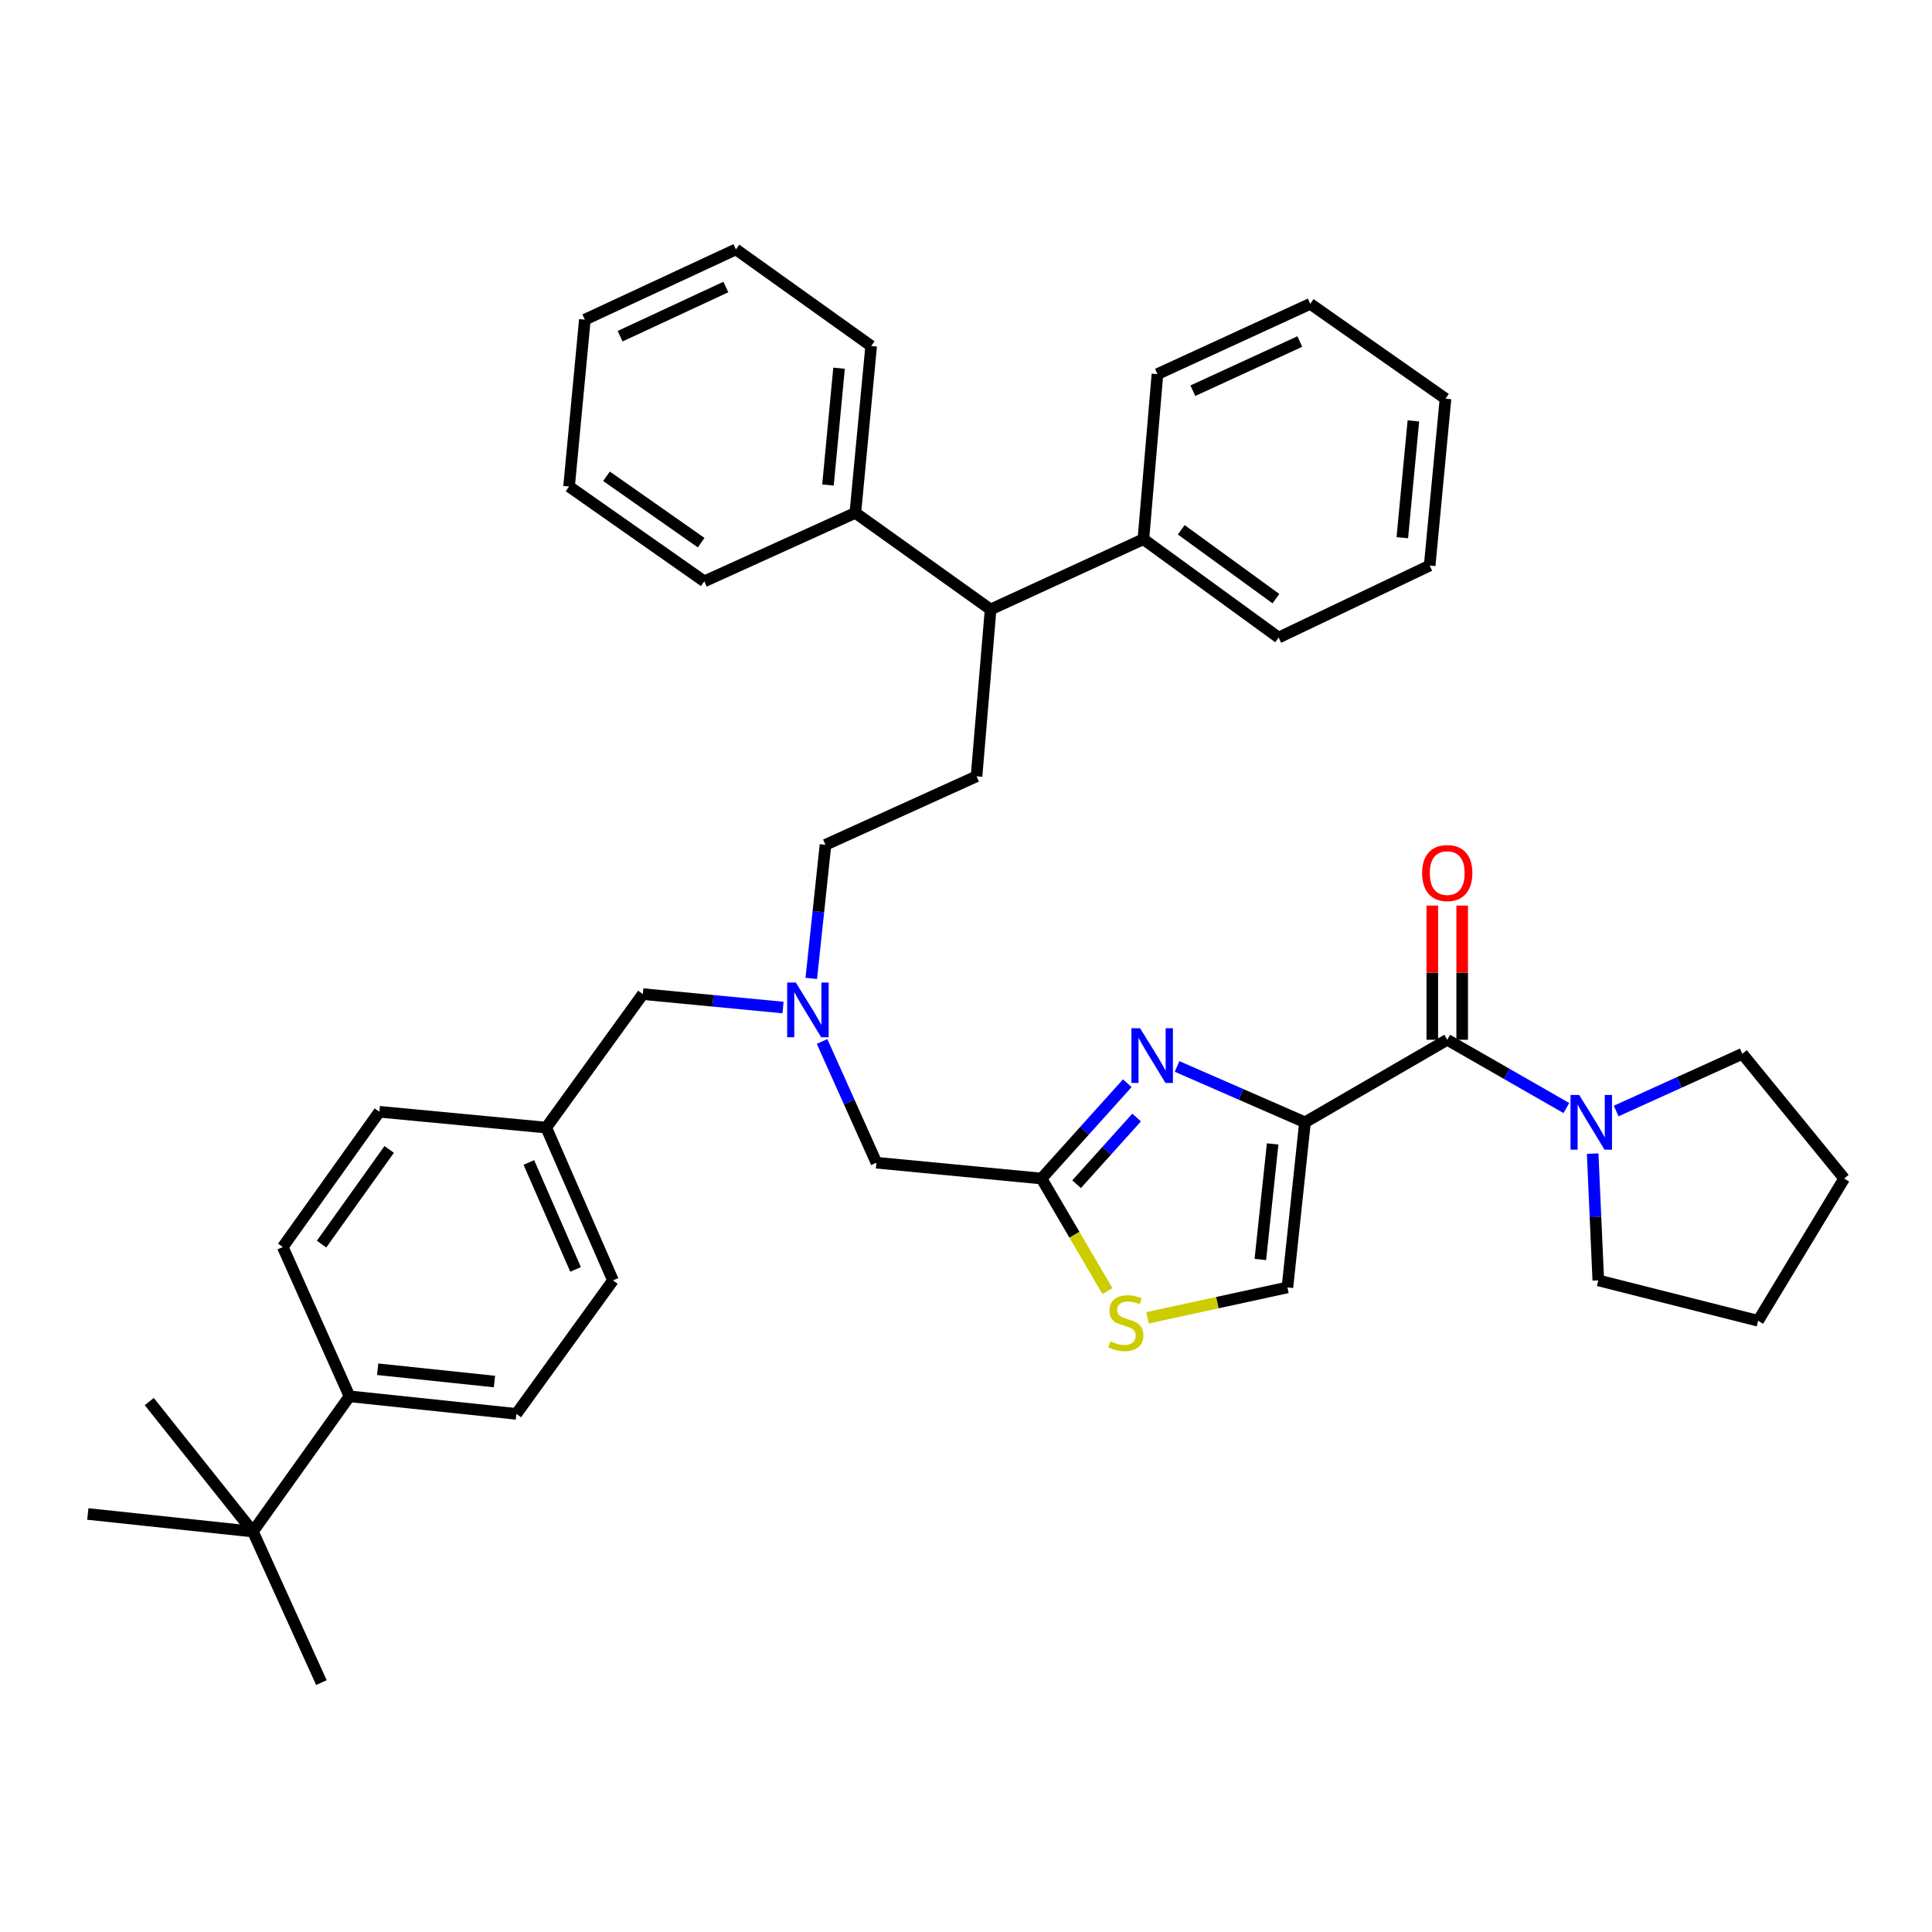 <?xml version='1.0' encoding='iso-8859-1'?>
<svg version='1.1' baseProfile='full'
              xmlns='http://www.w3.org/2000/svg'
                      xmlns:rdkit='http://www.rdkit.org/xml'
                      xmlns:xlink='http://www.w3.org/1999/xlink'
                  xml:space='preserve'
width='1000px' height='1000px' viewBox='0 0 1000 1000'>
<!-- END OF HEADER -->
<rect style='opacity:1.0;fill:#FFFFFF;stroke:none' width='1000' height='1000' x='0' y='0'> </rect>
<path class='bond-0' d='M 901.824,545.454 L 954.545,610.005' style='fill:none;fill-rule:evenodd;stroke:#000000;stroke-width:6px;stroke-linecap:butt;stroke-linejoin:miter;stroke-opacity:1' />
<path class='bond-1' d='M 901.824,545.454 L 869.175,560.259' style='fill:none;fill-rule:evenodd;stroke:#000000;stroke-width:6px;stroke-linecap:butt;stroke-linejoin:miter;stroke-opacity:1' />
<path class='bond-1' d='M 869.175,560.259 L 836.526,575.064' style='fill:none;fill-rule:evenodd;stroke:#0000FF;stroke-width:6px;stroke-linecap:butt;stroke-linejoin:miter;stroke-opacity:1' />
<path class='bond-2' d='M 749.089,538.186 L 779.92,555.854' style='fill:none;fill-rule:evenodd;stroke:#000000;stroke-width:6px;stroke-linecap:butt;stroke-linejoin:miter;stroke-opacity:1' />
<path class='bond-2' d='M 779.92,555.854 L 810.751,573.522' style='fill:none;fill-rule:evenodd;stroke:#0000FF;stroke-width:6px;stroke-linecap:butt;stroke-linejoin:miter;stroke-opacity:1' />
<path class='bond-3' d='M 756.821,538.186 L 756.821,503.46' style='fill:none;fill-rule:evenodd;stroke:#000000;stroke-width:6px;stroke-linecap:butt;stroke-linejoin:miter;stroke-opacity:1' />
<path class='bond-3' d='M 756.821,503.46 L 756.821,468.734' style='fill:none;fill-rule:evenodd;stroke:#FF0000;stroke-width:6px;stroke-linecap:butt;stroke-linejoin:miter;stroke-opacity:1' />
<path class='bond-3' d='M 741.357,538.186 L 741.357,503.46' style='fill:none;fill-rule:evenodd;stroke:#000000;stroke-width:6px;stroke-linecap:butt;stroke-linejoin:miter;stroke-opacity:1' />
<path class='bond-3' d='M 741.357,503.46 L 741.357,468.734' style='fill:none;fill-rule:evenodd;stroke:#FF0000;stroke-width:6px;stroke-linecap:butt;stroke-linejoin:miter;stroke-opacity:1' />
<path class='bond-4' d='M 749.089,538.186 L 675.458,580.908' style='fill:none;fill-rule:evenodd;stroke:#000000;stroke-width:6px;stroke-linecap:butt;stroke-linejoin:miter;stroke-opacity:1' />
<path class='bond-5' d='M 824.359,597.115 L 825.816,629.921' style='fill:none;fill-rule:evenodd;stroke:#0000FF;stroke-width:6px;stroke-linecap:butt;stroke-linejoin:miter;stroke-opacity:1' />
<path class='bond-5' d='M 825.816,629.921 L 827.273,662.726' style='fill:none;fill-rule:evenodd;stroke:#000000;stroke-width:6px;stroke-linecap:butt;stroke-linejoin:miter;stroke-opacity:1' />
<path class='bond-6' d='M 827.273,662.726 L 910.002,683.636' style='fill:none;fill-rule:evenodd;stroke:#000000;stroke-width:6px;stroke-linecap:butt;stroke-linejoin:miter;stroke-opacity:1' />
<path class='bond-7' d='M 405.296,521.497 L 369.012,518.02' style='fill:none;fill-rule:evenodd;stroke:#0000FF;stroke-width:6px;stroke-linecap:butt;stroke-linejoin:miter;stroke-opacity:1' />
<path class='bond-7' d='M 369.012,518.02 L 332.729,514.544' style='fill:none;fill-rule:evenodd;stroke:#000000;stroke-width:6px;stroke-linecap:butt;stroke-linejoin:miter;stroke-opacity:1' />
<path class='bond-8' d='M 419.916,506.423 L 423.593,471.846' style='fill:none;fill-rule:evenodd;stroke:#0000FF;stroke-width:6px;stroke-linecap:butt;stroke-linejoin:miter;stroke-opacity:1' />
<path class='bond-8' d='M 423.593,471.846 L 427.271,437.27' style='fill:none;fill-rule:evenodd;stroke:#000000;stroke-width:6px;stroke-linecap:butt;stroke-linejoin:miter;stroke-opacity:1' />
<path class='bond-9' d='M 425.501,539.058 L 439.568,570.438' style='fill:none;fill-rule:evenodd;stroke:#0000FF;stroke-width:6px;stroke-linecap:butt;stroke-linejoin:miter;stroke-opacity:1' />
<path class='bond-9' d='M 439.568,570.438 L 453.636,601.818' style='fill:none;fill-rule:evenodd;stroke:#000000;stroke-width:6px;stroke-linecap:butt;stroke-linejoin:miter;stroke-opacity:1' />
<path class='bond-10' d='M 332.729,514.544 L 282.723,583.64' style='fill:none;fill-rule:evenodd;stroke:#000000;stroke-width:6px;stroke-linecap:butt;stroke-linejoin:miter;stroke-opacity:1' />
<path class='bond-11' d='M 675.458,580.908 L 642.359,566.452' style='fill:none;fill-rule:evenodd;stroke:#000000;stroke-width:6px;stroke-linecap:butt;stroke-linejoin:miter;stroke-opacity:1' />
<path class='bond-11' d='M 642.359,566.452 L 609.26,551.997' style='fill:none;fill-rule:evenodd;stroke:#0000FF;stroke-width:6px;stroke-linecap:butt;stroke-linejoin:miter;stroke-opacity:1' />
<path class='bond-12' d='M 675.458,580.908 L 666.369,666.369' style='fill:none;fill-rule:evenodd;stroke:#000000;stroke-width:6px;stroke-linecap:butt;stroke-linejoin:miter;stroke-opacity:1' />
<path class='bond-12' d='M 658.718,592.092 L 652.355,651.914' style='fill:none;fill-rule:evenodd;stroke:#000000;stroke-width:6px;stroke-linecap:butt;stroke-linejoin:miter;stroke-opacity:1' />
<path class='bond-13' d='M 583.482,560.676 L 561.285,585.34' style='fill:none;fill-rule:evenodd;stroke:#0000FF;stroke-width:6px;stroke-linecap:butt;stroke-linejoin:miter;stroke-opacity:1' />
<path class='bond-13' d='M 561.285,585.34 L 539.088,610.005' style='fill:none;fill-rule:evenodd;stroke:#000000;stroke-width:6px;stroke-linecap:butt;stroke-linejoin:miter;stroke-opacity:1' />
<path class='bond-13' d='M 588.317,578.42 L 572.779,595.685' style='fill:none;fill-rule:evenodd;stroke:#0000FF;stroke-width:6px;stroke-linecap:butt;stroke-linejoin:miter;stroke-opacity:1' />
<path class='bond-13' d='M 572.779,595.685 L 557.241,612.95' style='fill:none;fill-rule:evenodd;stroke:#000000;stroke-width:6px;stroke-linecap:butt;stroke-linejoin:miter;stroke-opacity:1' />
<path class='bond-14' d='M 539.088,610.005 L 556.143,639.136' style='fill:none;fill-rule:evenodd;stroke:#000000;stroke-width:6px;stroke-linecap:butt;stroke-linejoin:miter;stroke-opacity:1' />
<path class='bond-14' d='M 556.143,639.136 L 573.198,668.267' style='fill:none;fill-rule:evenodd;stroke:#CCCC00;stroke-width:6px;stroke-linecap:butt;stroke-linejoin:miter;stroke-opacity:1' />
<path class='bond-15' d='M 539.088,610.005 L 453.636,601.818' style='fill:none;fill-rule:evenodd;stroke:#000000;stroke-width:6px;stroke-linecap:butt;stroke-linejoin:miter;stroke-opacity:1' />
<path class='bond-16' d='M 130.907,792.73 L 180.905,722.733' style='fill:none;fill-rule:evenodd;stroke:#000000;stroke-width:6px;stroke-linecap:butt;stroke-linejoin:miter;stroke-opacity:1' />
<path class='bond-17' d='M 130.907,792.73 L 166.361,870.914' style='fill:none;fill-rule:evenodd;stroke:#000000;stroke-width:6px;stroke-linecap:butt;stroke-linejoin:miter;stroke-opacity:1' />
<path class='bond-18' d='M 130.907,792.73 L 77.266,725.456' style='fill:none;fill-rule:evenodd;stroke:#000000;stroke-width:6px;stroke-linecap:butt;stroke-linejoin:miter;stroke-opacity:1' />
<path class='bond-19' d='M 130.907,792.73 L 45.455,783.641' style='fill:none;fill-rule:evenodd;stroke:#000000;stroke-width:6px;stroke-linecap:butt;stroke-linejoin:miter;stroke-opacity:1' />
<path class='bond-20' d='M 180.905,722.733 L 267.268,731.822' style='fill:none;fill-rule:evenodd;stroke:#000000;stroke-width:6px;stroke-linecap:butt;stroke-linejoin:miter;stroke-opacity:1' />
<path class='bond-20' d='M 195.478,708.717 L 255.932,715.08' style='fill:none;fill-rule:evenodd;stroke:#000000;stroke-width:6px;stroke-linecap:butt;stroke-linejoin:miter;stroke-opacity:1' />
<path class='bond-21' d='M 180.905,722.733 L 146.362,645.459' style='fill:none;fill-rule:evenodd;stroke:#000000;stroke-width:6px;stroke-linecap:butt;stroke-linejoin:miter;stroke-opacity:1' />
<path class='bond-22' d='M 512.731,315.453 L 505.455,401.816' style='fill:none;fill-rule:evenodd;stroke:#000000;stroke-width:6px;stroke-linecap:butt;stroke-linejoin:miter;stroke-opacity:1' />
<path class='bond-23' d='M 512.731,315.453 L 591.818,279.089' style='fill:none;fill-rule:evenodd;stroke:#000000;stroke-width:6px;stroke-linecap:butt;stroke-linejoin:miter;stroke-opacity:1' />
<path class='bond-24' d='M 512.731,315.453 L 442.725,265.455' style='fill:none;fill-rule:evenodd;stroke:#000000;stroke-width:6px;stroke-linecap:butt;stroke-linejoin:miter;stroke-opacity:1' />
<path class='bond-25' d='M 591.818,279.089 L 661.815,329.998' style='fill:none;fill-rule:evenodd;stroke:#000000;stroke-width:6px;stroke-linecap:butt;stroke-linejoin:miter;stroke-opacity:1' />
<path class='bond-25' d='M 611.413,274.219 L 660.411,309.856' style='fill:none;fill-rule:evenodd;stroke:#000000;stroke-width:6px;stroke-linecap:butt;stroke-linejoin:miter;stroke-opacity:1' />
<path class='bond-26' d='M 591.818,279.089 L 599.094,193.636' style='fill:none;fill-rule:evenodd;stroke:#000000;stroke-width:6px;stroke-linecap:butt;stroke-linejoin:miter;stroke-opacity:1' />
<path class='bond-27' d='M 442.725,265.455 L 450.912,179.092' style='fill:none;fill-rule:evenodd;stroke:#000000;stroke-width:6px;stroke-linecap:butt;stroke-linejoin:miter;stroke-opacity:1' />
<path class='bond-27' d='M 428.559,251.041 L 434.29,190.587' style='fill:none;fill-rule:evenodd;stroke:#000000;stroke-width:6px;stroke-linecap:butt;stroke-linejoin:miter;stroke-opacity:1' />
<path class='bond-28' d='M 442.725,265.455 L 364.541,300.909' style='fill:none;fill-rule:evenodd;stroke:#000000;stroke-width:6px;stroke-linecap:butt;stroke-linejoin:miter;stroke-opacity:1' />
<path class='bond-29' d='M 267.268,731.822 L 317.275,662.726' style='fill:none;fill-rule:evenodd;stroke:#000000;stroke-width:6px;stroke-linecap:butt;stroke-linejoin:miter;stroke-opacity:1' />
<path class='bond-30' d='M 146.362,645.459 L 196.36,575.453' style='fill:none;fill-rule:evenodd;stroke:#000000;stroke-width:6px;stroke-linecap:butt;stroke-linejoin:miter;stroke-opacity:1' />
<path class='bond-30' d='M 166.445,643.945 L 201.444,594.941' style='fill:none;fill-rule:evenodd;stroke:#000000;stroke-width:6px;stroke-linecap:butt;stroke-linejoin:miter;stroke-opacity:1' />
<path class='bond-31' d='M 196.36,575.453 L 282.723,583.64' style='fill:none;fill-rule:evenodd;stroke:#000000;stroke-width:6px;stroke-linecap:butt;stroke-linejoin:miter;stroke-opacity:1' />
<path class='bond-32' d='M 317.275,662.726 L 282.723,583.64' style='fill:none;fill-rule:evenodd;stroke:#000000;stroke-width:6px;stroke-linecap:butt;stroke-linejoin:miter;stroke-opacity:1' />
<path class='bond-32' d='M 297.922,657.054 L 273.735,601.693' style='fill:none;fill-rule:evenodd;stroke:#000000;stroke-width:6px;stroke-linecap:butt;stroke-linejoin:miter;stroke-opacity:1' />
<path class='bond-33' d='M 505.455,401.816 L 427.271,437.27' style='fill:none;fill-rule:evenodd;stroke:#000000;stroke-width:6px;stroke-linecap:butt;stroke-linejoin:miter;stroke-opacity:1' />
<path class='bond-34' d='M 450.912,179.092 L 380.906,129.086' style='fill:none;fill-rule:evenodd;stroke:#000000;stroke-width:6px;stroke-linecap:butt;stroke-linejoin:miter;stroke-opacity:1' />
<path class='bond-35' d='M 364.541,300.909 L 294.543,251.813' style='fill:none;fill-rule:evenodd;stroke:#000000;stroke-width:6px;stroke-linecap:butt;stroke-linejoin:miter;stroke-opacity:1' />
<path class='bond-35' d='M 362.921,280.885 L 313.923,246.518' style='fill:none;fill-rule:evenodd;stroke:#000000;stroke-width:6px;stroke-linecap:butt;stroke-linejoin:miter;stroke-opacity:1' />
<path class='bond-36' d='M 661.815,329.998 L 740,292.722' style='fill:none;fill-rule:evenodd;stroke:#000000;stroke-width:6px;stroke-linecap:butt;stroke-linejoin:miter;stroke-opacity:1' />
<path class='bond-37' d='M 599.094,193.636 L 678.181,157.272' style='fill:none;fill-rule:evenodd;stroke:#000000;stroke-width:6px;stroke-linecap:butt;stroke-linejoin:miter;stroke-opacity:1' />
<path class='bond-37' d='M 617.417,202.231 L 672.778,176.776' style='fill:none;fill-rule:evenodd;stroke:#000000;stroke-width:6px;stroke-linecap:butt;stroke-linejoin:miter;stroke-opacity:1' />
<path class='bond-38' d='M 294.543,251.813 L 302.722,165.45' style='fill:none;fill-rule:evenodd;stroke:#000000;stroke-width:6px;stroke-linecap:butt;stroke-linejoin:miter;stroke-opacity:1' />
<path class='bond-39' d='M 740,292.722 L 748.187,206.359' style='fill:none;fill-rule:evenodd;stroke:#000000;stroke-width:6px;stroke-linecap:butt;stroke-linejoin:miter;stroke-opacity:1' />
<path class='bond-39' d='M 725.834,278.308 L 731.565,217.854' style='fill:none;fill-rule:evenodd;stroke:#000000;stroke-width:6px;stroke-linecap:butt;stroke-linejoin:miter;stroke-opacity:1' />
<path class='bond-40' d='M 678.181,157.272 L 748.187,206.359' style='fill:none;fill-rule:evenodd;stroke:#000000;stroke-width:6px;stroke-linecap:butt;stroke-linejoin:miter;stroke-opacity:1' />
<path class='bond-41' d='M 380.906,129.086 L 302.722,165.45' style='fill:none;fill-rule:evenodd;stroke:#000000;stroke-width:6px;stroke-linecap:butt;stroke-linejoin:miter;stroke-opacity:1' />
<path class='bond-41' d='M 375.7,148.561 L 320.971,174.016' style='fill:none;fill-rule:evenodd;stroke:#000000;stroke-width:6px;stroke-linecap:butt;stroke-linejoin:miter;stroke-opacity:1' />
<path class='bond-42' d='M 593.949,682.108 L 630.159,674.238' style='fill:none;fill-rule:evenodd;stroke:#CCCC00;stroke-width:6px;stroke-linecap:butt;stroke-linejoin:miter;stroke-opacity:1' />
<path class='bond-42' d='M 630.159,674.238 L 666.369,666.369' style='fill:none;fill-rule:evenodd;stroke:#000000;stroke-width:6px;stroke-linecap:butt;stroke-linejoin:miter;stroke-opacity:1' />
<path class='bond-43' d='M 954.545,610.005 L 910.002,683.636' style='fill:none;fill-rule:evenodd;stroke:#000000;stroke-width:6px;stroke-linecap:butt;stroke-linejoin:miter;stroke-opacity:1' />
<path  class='atom-2' d='M 817.38 566.748
L 826.66 581.748
Q 827.58 583.228, 829.06 585.908
Q 830.54 588.588, 830.62 588.748
L 830.62 566.748
L 834.38 566.748
L 834.38 595.068
L 830.5 595.068
L 820.54 578.668
Q 819.38 576.748, 818.14 574.548
Q 816.94 572.348, 816.58 571.668
L 816.58 595.068
L 812.9 595.068
L 812.9 566.748
L 817.38 566.748
' fill='#0000FF'/>
<path  class='atom-3' d='M 736.089 451.894
Q 736.089 445.094, 739.449 441.294
Q 742.809 437.494, 749.089 437.494
Q 755.369 437.494, 758.729 441.294
Q 762.089 445.094, 762.089 451.894
Q 762.089 458.774, 758.689 462.694
Q 755.289 466.574, 749.089 466.574
Q 742.849 466.574, 739.449 462.694
Q 736.089 458.814, 736.089 451.894
M 749.089 463.374
Q 753.409 463.374, 755.729 460.494
Q 758.089 457.574, 758.089 451.894
Q 758.089 446.334, 755.729 443.534
Q 753.409 440.694, 749.089 440.694
Q 744.769 440.694, 742.409 443.494
Q 740.089 446.294, 740.089 451.894
Q 740.089 457.614, 742.409 460.494
Q 744.769 463.374, 749.089 463.374
' fill='#FF0000'/>
<path  class='atom-5' d='M 411.922 508.571
L 421.202 523.571
Q 422.122 525.051, 423.602 527.731
Q 425.082 530.411, 425.162 530.571
L 425.162 508.571
L 428.922 508.571
L 428.922 536.891
L 425.042 536.891
L 415.082 520.491
Q 413.922 518.571, 412.682 516.371
Q 411.482 514.171, 411.122 513.491
L 411.122 536.891
L 407.442 536.891
L 407.442 508.571
L 411.922 508.571
' fill='#0000FF'/>
<path  class='atom-8' d='M 590.103 532.204
L 599.383 547.204
Q 600.303 548.684, 601.783 551.364
Q 603.263 554.044, 603.343 554.204
L 603.343 532.204
L 607.103 532.204
L 607.103 560.524
L 603.223 560.524
L 593.263 544.124
Q 592.103 542.204, 590.863 540.004
Q 589.663 537.804, 589.303 537.124
L 589.303 560.524
L 585.623 560.524
L 585.623 532.204
L 590.103 532.204
' fill='#0000FF'/>
<path  class='atom-35' d='M 574.729 694.267
Q 575.049 694.387, 576.369 694.947
Q 577.689 695.507, 579.129 695.867
Q 580.609 696.187, 582.049 696.187
Q 584.729 696.187, 586.289 694.907
Q 587.849 693.587, 587.849 691.307
Q 587.849 689.747, 587.049 688.787
Q 586.289 687.827, 585.089 687.307
Q 583.889 686.787, 581.889 686.187
Q 579.369 685.427, 577.849 684.707
Q 576.369 683.987, 575.289 682.467
Q 574.249 680.947, 574.249 678.387
Q 574.249 674.827, 576.649 672.627
Q 579.089 670.427, 583.889 670.427
Q 587.169 670.427, 590.889 671.987
L 589.969 675.067
Q 586.569 673.667, 584.009 673.667
Q 581.249 673.667, 579.729 674.827
Q 578.209 675.947, 578.249 677.907
Q 578.249 679.427, 579.009 680.347
Q 579.809 681.267, 580.929 681.787
Q 582.089 682.307, 584.009 682.907
Q 586.569 683.707, 588.089 684.507
Q 589.609 685.307, 590.689 686.947
Q 591.809 688.547, 591.809 691.307
Q 591.809 695.227, 589.169 697.347
Q 586.569 699.427, 582.209 699.427
Q 579.689 699.427, 577.769 698.867
Q 575.889 698.347, 573.649 697.427
L 574.729 694.267
' fill='#CCCC00'/>
</svg>
